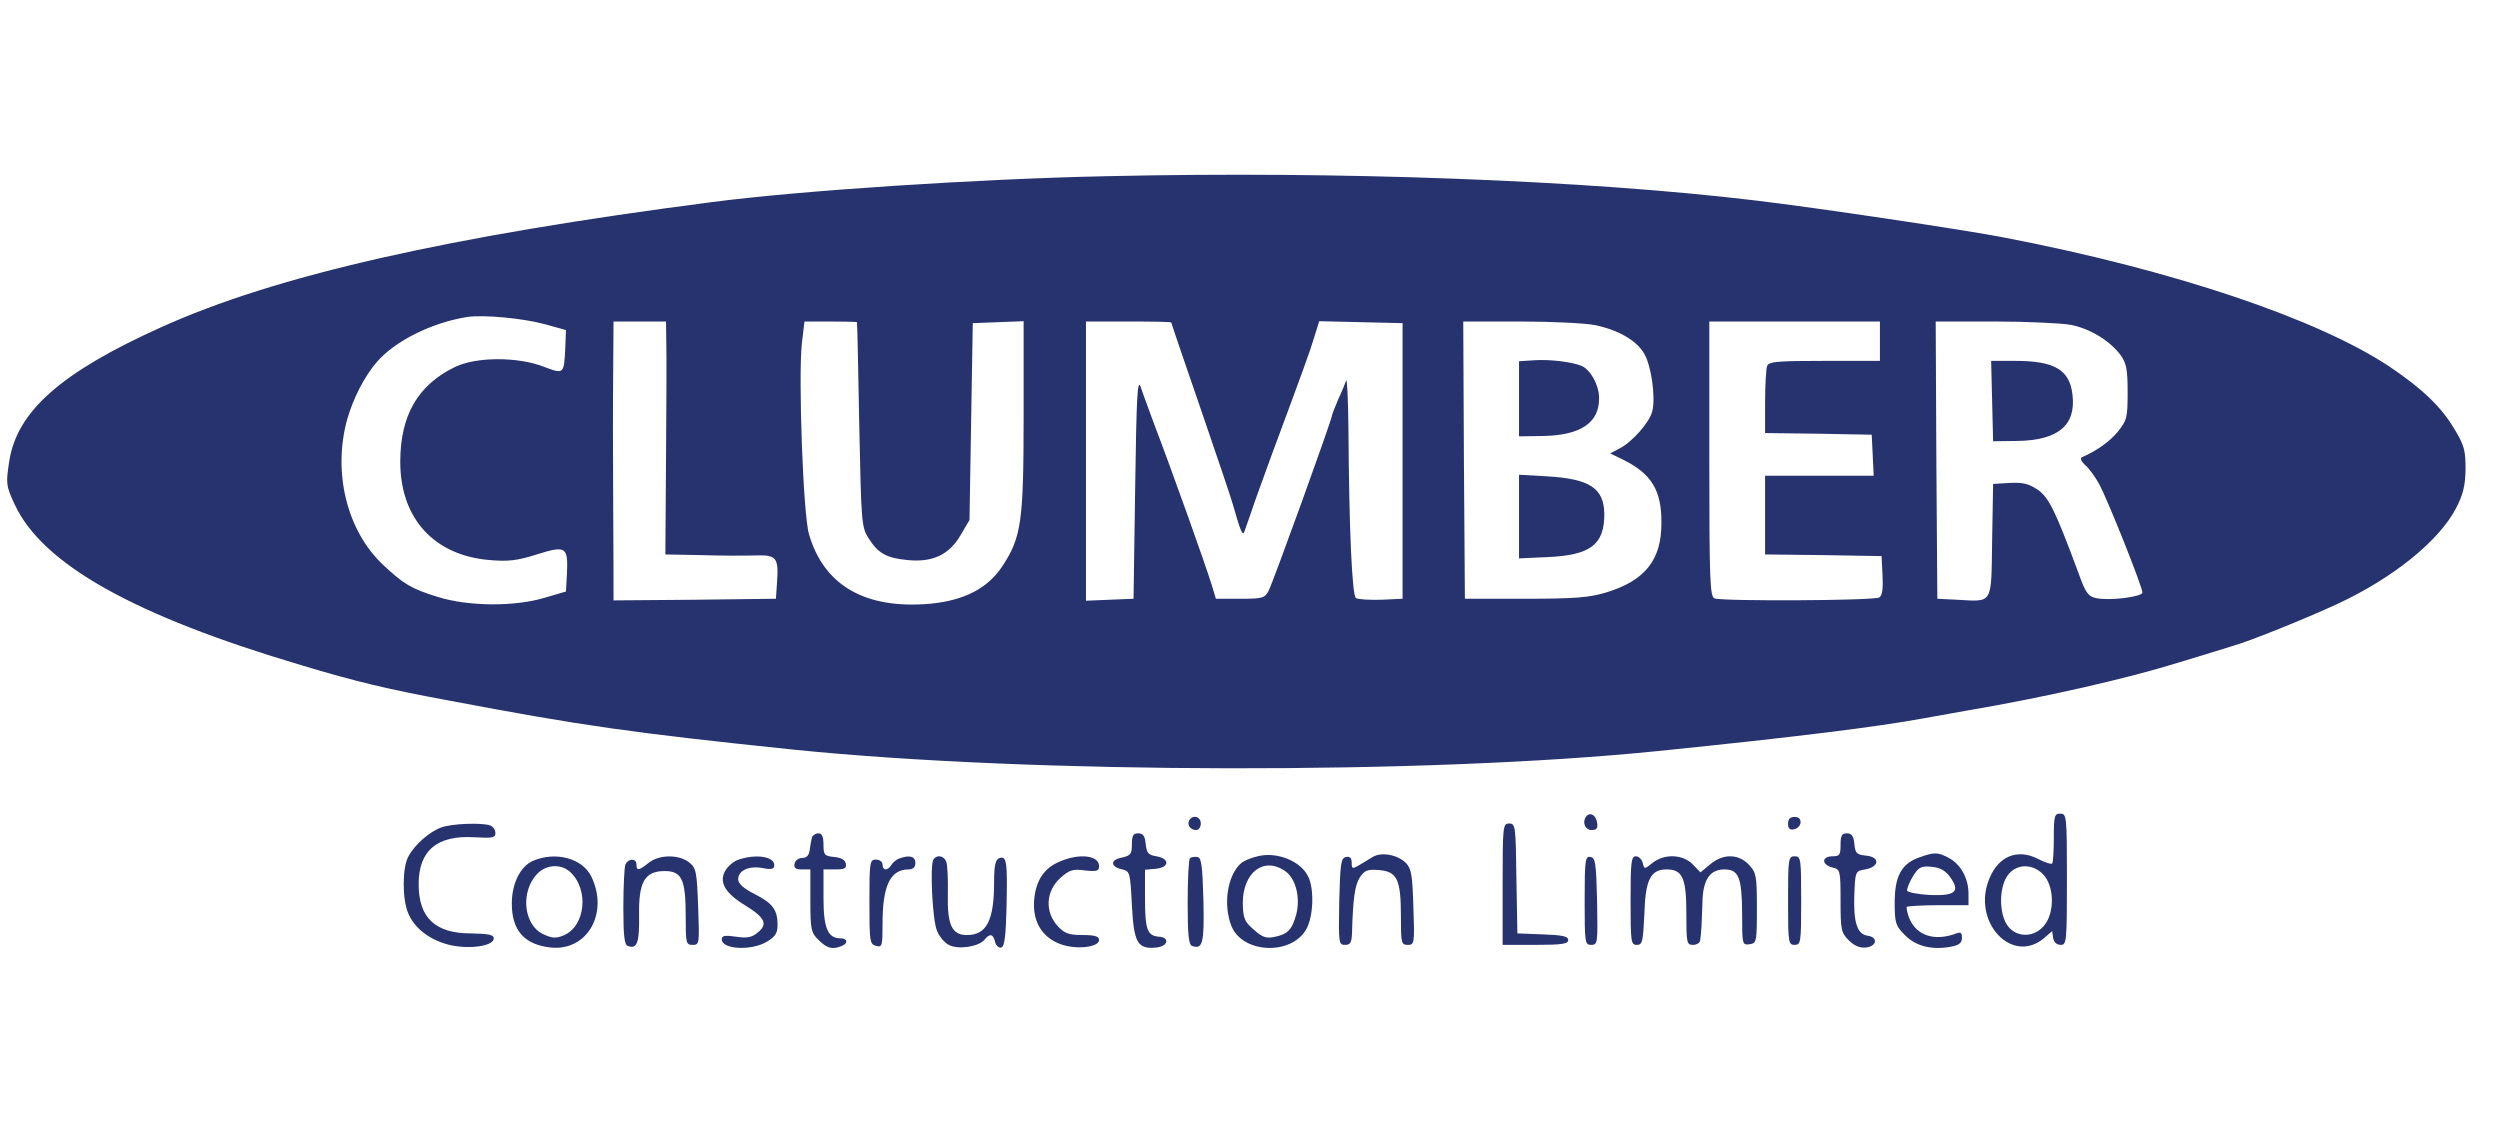 <?xml version="1.0" encoding="UTF-8" standalone="no"?>
<svg
   xmlns:osb="http://www.openswatchbook.org/uri/2009/osb"
   xmlns:dc="http://purl.org/dc/elements/1.1/"
   xmlns:cc="http://creativecommons.org/ns#"
   xmlns:rdf="http://www.w3.org/1999/02/22-rdf-syntax-ns#"
   xmlns:svg="http://www.w3.org/2000/svg"
   xmlns="http://www.w3.org/2000/svg"
   xmlns:sodipodi="http://sodipodi.sourceforge.net/DTD/sodipodi-0.dtd"
   xmlns:inkscape="http://www.inkscape.org/namespaces/inkscape"
   version="1.0"
   width="762pt"
   height="348pt"
   viewBox="0 0 762 348"
   preserveAspectRatio="xMidYMid meet"
   id="svg6735"
   sodipodi:docname="logo.svg"
   inkscape:version="1.0.2 (e86c8708, 2021-01-15)">
  <defs
     id="defs6739">
    <linearGradient
       id="linearGradient9248"
       osb:paint="solid">
      <stop
         style="stop-color:#000000;stop-opacity:1;"
         offset="0"
         id="stop9246" />
    </linearGradient>
  </defs>
  <sodipodi:namedview
     pagecolor="#ffffff"
     bordercolor="#666666"
     borderopacity="1"
     objecttolerance="10"
     gridtolerance="10"
     guidetolerance="10"
     inkscape:pageopacity="0"
     inkscape:pageshadow="2"
     inkscape:window-width="1440"
     inkscape:window-height="791"
     id="namedview6737"
     showgrid="false"
     inkscape:zoom="1.1220472"
     inkscape:cx="336.4386"
     inkscape:cy="232"
     inkscape:window-x="0"
     inkscape:window-y="25"
     inkscape:window-maximized="0"
     inkscape:current-layer="svg6735" />
  <g
     transform="translate(0,348) scale(0.1,-0.1)"
     fill="#000000"
     stroke="none"
     id="g6733"
     style="fill-opacity:1;fill:#27336f">
    <path
       d="M3375 2943 c-392 -8 -938 -44 -1205 -79 -803 -104 -1332 -224 -1680 -382 -304 -137 -439 -256 -462 -409 -10 -66 -10 -73 16 -129 84 -183 363 -340 876 -492 162 -49 263 -73 447 -107 406 -77 561 -99 1053 -150 726 -74 1934 -76 2635 -4 415 42 670 74 805 99 58 10 121 22 140 25 229 39 482 96 645 147 72 22 145 44 163 50 50 14 216 81 316 127 170 79 310 192 362 292 22 43 28 68 29 119 0 58 -4 73 -35 124 -40 67 -98 122 -196 188 -219 146 -658 294 -1170 393 -115 23 -585 93 -764 114 -516 62 -1267 90 -1975 74z m-1715 -451 l65 -18 -2 -54 c-4 -81 -4 -81 -65 -58 -79 31 -207 31 -272 -1 -113 -55 -166 -148 -166 -289 0 -172 103 -285 272 -299 56 -5 84 -2 144 17 89 28 96 24 92 -59 l-3 -54 -65 -19 c-93 -28 -233 -26 -324 2 -84 26 -106 40 -169 99 -110 104 -153 281 -109 442 18 64 53 132 90 175 56 65 169 121 277 138 51 7 168 -4 235 -22z m371 -64 c1 -40 0 -200 -1 -355 l-2 -283 108 -2 c60 -2 135 -2 167 -1 65 2 71 -6 65 -88 l-3 -44 -247 -3 -248 -2 0 22 c0 13 0 136 -1 273 -1 138 -1 319 0 403 l1 152 80 0 80 0 1 -72z m581 70 c1 -2 4 -142 7 -313 6 -297 7 -312 28 -345 29 -46 54 -61 119 -67 76 -8 127 16 162 76 l27 46 5 300 5 300 78 3 77 3 0 -288 c0 -325 -7 -371 -65 -459 -44 -67 -116 -104 -218 -114 -198 -18 -325 54 -371 211 -18 58 -33 477 -22 582 l8 67 79 0 c43 0 80 -1 81 -2z m958 -1 c0 -2 41 -122 91 -267 50 -146 95 -278 99 -295 21 -75 28 -90 33 -75 3 8 12 35 21 60 8 25 35 99 59 165 105 283 119 322 133 368 l15 48 127 -3 127 -3 0 -420 0 -420 -65 -3 c-36 -1 -70 1 -77 5 -12 8 -21 208 -23 518 -1 88 -4 153 -7 145 -3 -8 -13 -34 -24 -57 -10 -24 -19 -46 -19 -49 0 -12 -179 -507 -193 -534 -12 -23 -18 -25 -87 -25 l-74 0 -12 40 c-23 73 -118 340 -179 500 -14 39 -32 86 -38 105 -10 29 -13 -25 -17 -305 l-5 -340 -72 -3 -73 -3 0 426 0 425 130 0 c72 0 130 -1 130 -3z m1292 -8 c71 -15 125 -46 149 -86 22 -36 36 -134 25 -177 -8 -33 -61 -93 -98 -112 l-30 -16 39 -19 c87 -43 118 -94 117 -194 0 -112 -50 -175 -169 -211 -49 -15 -95 -19 -245 -19 l-185 0 -3 423 -2 422 174 0 c96 0 199 -5 228 -11z m868 -49 l0 -60 -169 0 c-145 0 -170 -2 -175 -16 -3 -9 -6 -58 -6 -110 l0 -94 163 -2 162 -3 3 -62 3 -63 -166 0 -165 0 0 -120 0 -120 178 -2 177 -3 3 -59 c2 -41 -1 -62 -10 -67 -15 -10 -478 -12 -502 -3 -14 5 -16 52 -16 425 l0 419 260 0 260 0 0 -60z m581 50 c58 -11 120 -48 153 -93 17 -24 21 -43 21 -112 0 -78 -2 -86 -30 -121 -26 -31 -64 -58 -110 -78 -5 -3 -1 -13 10 -23 12 -10 31 -36 43 -58 25 -45 132 -313 132 -331 0 -13 -100 -26 -141 -17 -24 5 -32 15 -54 77 -71 191 -90 230 -125 254 -27 18 -45 22 -85 20 l-50 -3 -3 -172 c-3 -198 4 -187 -107 -181 l-60 3 -3 423 -2 422 179 0 c98 0 203 -5 232 -10z"
       id="path6681"
       style="fill-opacity:1;fill:#27336f" />
    <path
       d="M4678 2382 l-48 -3 0 -115 0 -114 68 1 c119 1 178 40 176 118 -1 39 -27 85 -54 96 -29 12 -96 20 -142 17z"
       id="path6683"
       style="fill-opacity:1;fill:#27336f" />
    <path
       d="M4630 1905 l0 -127 88 4 c130 6 172 38 172 131 -1 79 -44 107 -172 115 l-88 5 0 -128z"
       id="path6685"
       style="fill-opacity:1;fill:#27336f" />
    <path
       d="M6072 2258 l3 -123 75 1 c123 2 178 48 167 140 -8 76 -54 104 -173 104 l-75 0 3 -122z"
       id="path6687"
       style="fill-opacity:1;fill:#27336f" />
    <path
       d="M4837 994 c-16 -16 -7 -44 14 -44 15 0 20 5 17 22 -3 22 -19 33 -31 22z"
       id="path6689"
       style="fill-opacity:1;fill:#27336f" />
    <path
       d="M6260 927 c0 -41 -2 -76 -5 -79 -3 -3 -22 3 -43 14 -62 32 -120 9 -148 -59 -56 -132 69 -267 168 -181 l23 20 3 -21 c2 -13 11 -21 23 -21 18 0 19 9 19 200 0 193 -1 200 -20 200 -18 0 -20 -7 -20 -73z m-26 -120 c27 -37 27 -108 -1 -145 -29 -39 -83 -42 -112 -6 -29 37 -29 121 0 158 29 37 83 33 113 -7z"
       id="path6691"
       style="fill-opacity:1;fill:#27336f" />
    <path
       d="M3625 980 c-8 -14 3 -30 21 -30 8 0 14 9 14 20 0 21 -24 28 -35 10z"
       id="path6693"
       style="fill-opacity:1;fill:#27336f" />
    <path
       d="M5450 969 c0 -14 5 -19 17 -17 26 5 29 38 4 38 -15 0 -21 -6 -21 -21z"
       id="path6695"
       style="fill-opacity:1;fill:#27336f" />
    <path
       d="M1345 958 c-36 -13 -82 -53 -101 -90 -18 -34 -18 -129 0 -171 19 -47 68 -84 130 -98 61 -13 131 -2 131 21 0 11 -16 14 -70 15 -109 0 -159 48 -159 150 0 103 57 150 170 143 55 -3 64 -2 64 13 0 9 -7 20 -16 23 -24 9 -116 6 -149 -6z"
       id="path6697"
       style="fill-opacity:1;fill:#27336f" />
    <path
       d="M4580 785 l0 -185 100 0 c81 0 100 3 100 15 0 11 -18 15 -77 17 l-78 3 -3 168 c-2 159 -3 167 -22 167 -19 0 -20 -7 -20 -185z"
       id="path6699"
       style="fill-opacity:1;fill:#27336f" />
    <path
       d="M2475 928 c-2 -7 -5 -24 -7 -38 -2 -17 -9 -25 -23 -25 -11 0 -21 -8 -23 -17 -3 -14 3 -18 22 -18 l26 0 0 -95 c0 -88 2 -98 25 -120 25 -25 41 -30 69 -19 22 8 20 24 -2 24 -39 0 -52 31 -52 123 l0 87 36 0 c28 0 35 3 32 18 -2 11 -14 18 -36 20 -29 3 -32 6 -32 38 0 24 -5 34 -15 34 -9 0 -18 -6 -20 -12z"
       id="path6701"
       style="fill-opacity:1;fill:#27336f" />
    <path
       d="M3450 906 c0 -29 -4 -34 -31 -40 -36 -7 -35 -28 2 -36 23 -6 24 -10 29 -109 6 -115 17 -135 75 -129 36 4 41 31 7 33 -35 3 -42 21 -42 117 l0 87 33 3 c42 4 43 31 2 38 -25 4 -30 10 -33 38 -2 24 -8 32 -23 32 -15 0 -19 -7 -19 -34z"
       id="path6703"
       style="fill-opacity:1;fill:#27336f" />
    <path
       d="M5610 905 c0 -31 -3 -35 -25 -35 -15 0 -25 -6 -25 -14 0 -8 11 -17 25 -20 24 -6 25 -8 25 -102 0 -88 2 -97 25 -120 17 -17 34 -24 53 -22 33 4 37 32 4 36 -32 5 -43 42 -40 126 3 70 3 71 33 76 44 8 46 38 3 42 -29 3 -33 7 -36 36 -2 24 -8 32 -23 32 -15 0 -19 -7 -19 -35z"
       id="path6705"
       style="fill-opacity:1;fill:#27336f" />
    <path
       d="M3833 870 c-18 -4 -40 -13 -49 -20 -43 -36 -57 -128 -30 -194 34 -81 178 -89 226 -11 23 37 27 125 7 164 -23 47 -96 76 -154 61z m84 -45 c33 -23 47 -81 34 -132 -13 -47 -26 -61 -68 -69 -24 -5 -37 0 -62 23 -28 24 -32 34 -33 80 0 94 64 143 129 98z"
       id="path6707"
       style="fill-opacity:1;fill:#27336f" />
    <path
       d="M4184 868 c-12 -7 -31 -19 -43 -26 -19 -11 -21 -10 -21 8 0 15 -5 20 -17 18 -16 -3 -18 -19 -21 -136 -2 -127 -2 -132 18 -132 16 0 20 7 21 38 3 106 9 145 24 168 14 21 23 25 58 22 55 -4 67 -28 67 -140 0 -82 1 -88 21 -88 20 0 21 4 17 115 -3 99 -6 117 -23 135 -26 25 -74 34 -101 18z"
       id="path6709"
       style="fill-opacity:1;fill:#27336f" />
    <path
       d="M5851 867 c-55 -19 -76 -57 -76 -138 0 -63 3 -71 31 -99 33 -34 82 -46 138 -36 28 5 36 12 36 28 0 15 -4 18 -17 13 -66 -25 -121 -7 -143 45 -7 17 -10 33 -8 36 3 2 46 5 97 5 l91 0 0 35 c0 47 -24 90 -60 109 -34 18 -44 18 -89 2z m92 -59 c33 -45 18 -59 -60 -56 -36 2 -68 8 -70 13 -1 6 6 25 17 43 18 29 25 33 57 30 25 -2 42 -11 56 -30z"
       id="path6711"
       style="fill-opacity:1;fill:#27336f" />
    <path
       d="M1624 856 c-38 -17 -64 -69 -64 -130 0 -82 38 -125 118 -134 111 -12 178 103 125 215 -27 57 -109 79 -179 49z m113 -33 c59 -53 48 -166 -19 -194 -24 -10 -35 -9 -63 4 -59 28 -69 128 -19 182 27 30 73 33 101 8z"
       id="path6713"
       style="fill-opacity:1;fill:#27336f" />
    <path
       d="M1977 850 c-30 -24 -37 -25 -37 -5 0 20 -26 19 -34 -1 -3 -9 -6 -67 -6 -129 0 -85 3 -114 13 -118 29 -11 36 9 35 91 -2 104 17 137 78 137 52 0 64 -25 64 -137 0 -83 1 -88 21 -88 21 0 21 3 17 116 -4 107 -6 118 -27 135 -31 25 -91 25 -124 -1z"
       id="path6715"
       style="fill-opacity:1;fill:#27336f" />
    <path
       d="M2249 859 c-14 -5 -32 -21 -39 -34 -19 -35 1 -68 62 -105 60 -37 69 -57 38 -82 -19 -16 -33 -18 -67 -13 -34 5 -43 3 -43 -8 0 -31 90 -36 138 -7 25 15 32 26 32 51 0 46 -15 66 -70 94 -34 17 -50 32 -50 45 0 27 33 42 75 34 27 -5 35 -3 35 9 0 27 -58 35 -111 16z"
       id="path6717"
       style="fill-opacity:1;fill:#27336f" />
    <path
       d="M2740 863 c-8 -3 -19 -12 -23 -19 -11 -19 -27 -18 -27 1 0 8 -9 15 -20 15 -19 0 -20 -7 -20 -129 0 -120 1 -129 20 -134 19 -5 20 0 20 67 0 116 23 165 78 166 15 0 22 6 22 20 0 20 -18 25 -50 13z"
       id="path6719"
       style="fill-opacity:1;fill:#27336f" />
    <path
       d="M2845 860 c-11 -18 -3 -185 11 -217 7 -18 24 -38 38 -44 29 -14 89 -4 106 16 17 21 27 19 33 -6 3 -12 12 -19 19 -17 10 3 14 37 16 128 3 136 0 153 -23 144 -11 -5 -15 -22 -15 -73 0 -117 -23 -161 -83 -161 -45 0 -60 30 -58 123 1 46 -1 92 -5 101 -7 18 -29 22 -39 6z"
       id="path6721"
       style="fill-opacity:1;fill:#27336f" />
    <path
       d="M3230 854 c-48 -20 -73 -58 -78 -118 -5 -66 25 -115 84 -135 47 -16 114 -8 114 14 0 11 -13 15 -50 15 -42 0 -55 5 -75 26 -41 44 -38 107 7 148 27 24 37 28 74 23 37 -4 44 -2 44 13 0 33 -60 40 -120 14z"
       id="path6723"
       style="fill-opacity:1;fill:#27336f" />
    <path
       d="M3627 864 c-4 -4 -7 -65 -7 -135 0 -97 3 -128 13 -132 33 -12 38 8 35 139 -3 107 -6 129 -18 132 -9 1 -19 0 -23 -4z"
       id="path6725"
       style="fill-opacity:1;fill:#27336f" />
    <path
       d="M4830 736 c0 -130 1 -136 20 -136 20 0 20 5 18 132 -3 117 -5 133 -20 136 -16 3 -18 -8 -18 -132z"
       id="path6727"
       style="fill-opacity:1;fill:#27336f" />
    <path
       d="M4970 735 c0 -126 1 -135 19 -135 17 0 19 9 23 94 3 105 19 136 68 136 48 0 60 -26 60 -133 0 -90 1 -97 20 -97 11 0 21 6 22 13 4 28 5 55 7 115 1 70 22 102 67 102 44 0 53 -25 54 -133 0 -96 0 -98 23 -95 21 3 22 7 22 110 0 99 -2 108 -24 132 -32 34 -79 35 -119 1 l-29 -24 -23 24 c-30 31 -86 34 -123 5 -25 -20 -25 -20 -30 0 -3 11 -12 20 -21 20 -14 0 -16 -18 -16 -135z"
       id="path6729"
       style="fill-opacity:1;fill:#27336f" />
    <path
       d="M5450 735 c0 -128 1 -135 20 -135 19 0 20 7 20 135 0 128 -1 135 -20 135 -19 0 -20 -7 -20 -135z"
       id="path6731"
       style="fill-opacity:1;fill:#27336f" />
  </g>
</svg>
